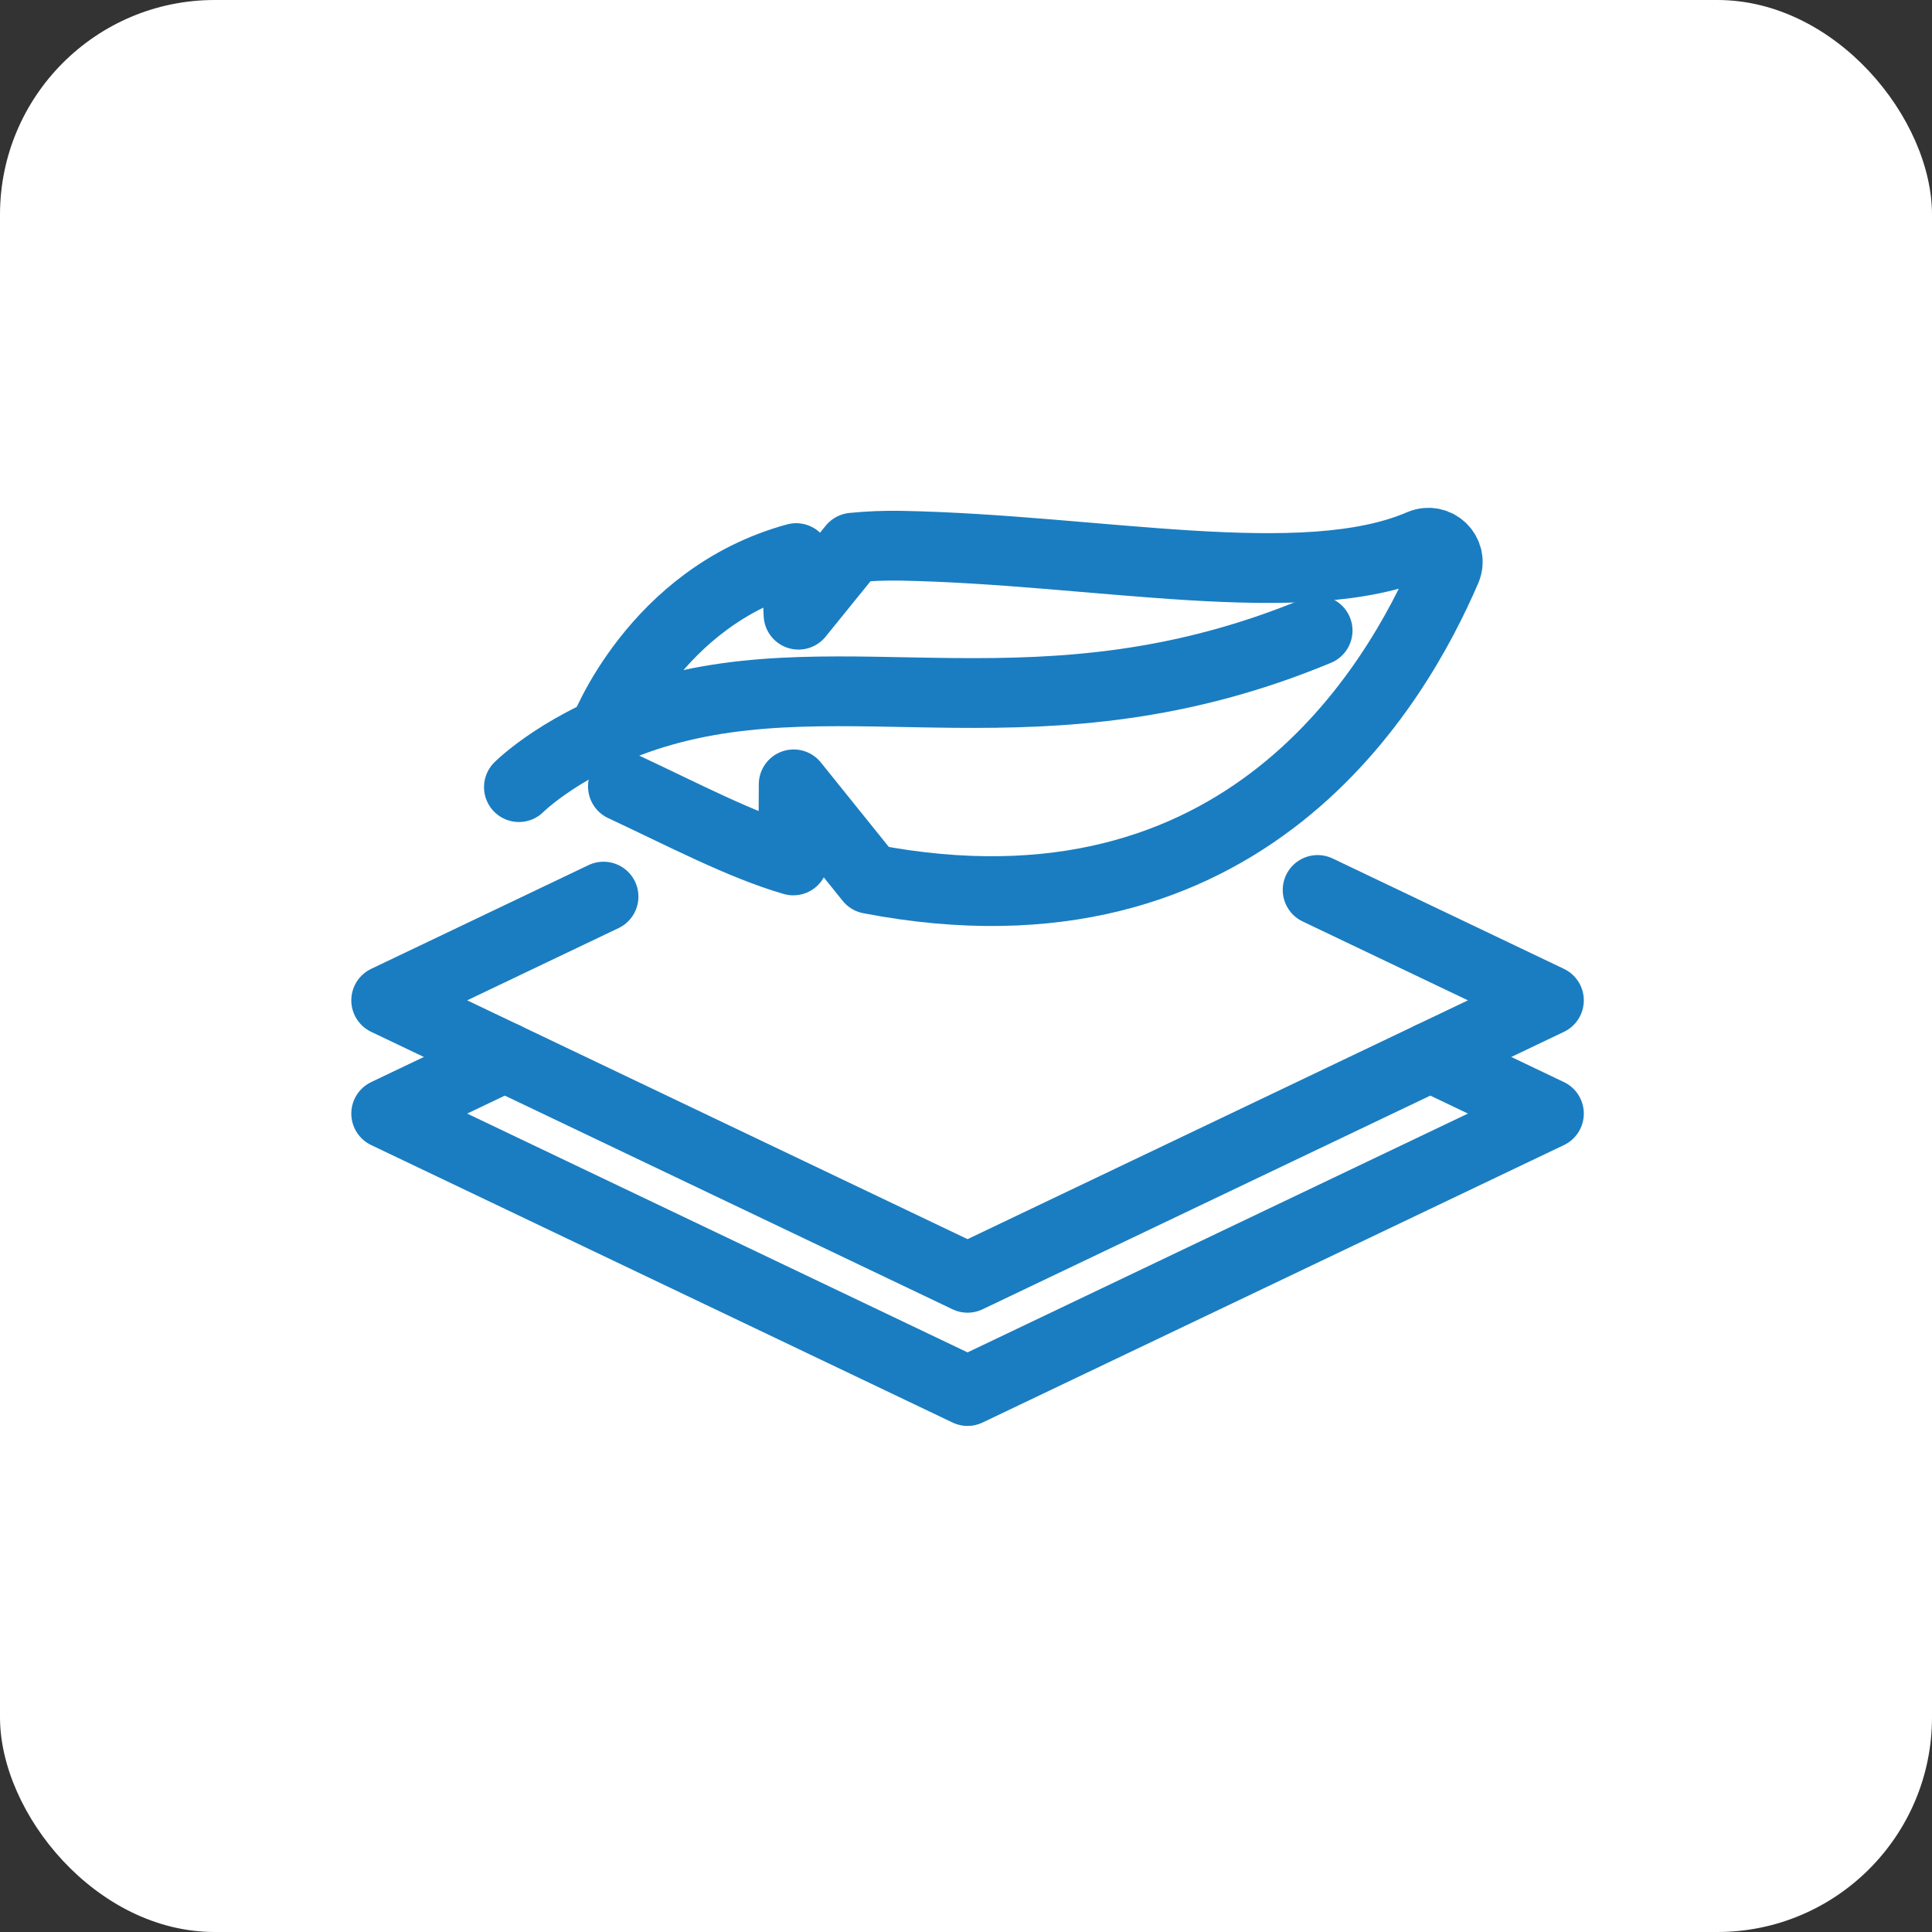 <?xml version="1.0" encoding="UTF-8"?> <svg xmlns="http://www.w3.org/2000/svg" width="36" height="36" viewBox="0 0 36 36" fill="none"><rect x="0" y="0" width="36" height="36" fill="#333333" stroke="none"/><rect width="36" height="36" rx="4" fill="white"></rect><path d="M11.246 16.707L7.196 18.64L18.029 23.81L28.862 18.64L24.552 16.583" stroke="#1A7DC1" stroke-width="1.3" stroke-miterlimit="10" stroke-linecap="round" stroke-linejoin="round"></path><path d="M9.407 19.695L7.196 20.75L18.029 25.92L28.862 20.75L26.652 19.695M9.669 14.667C9.669 14.667 10.525 13.809 12.181 13.3C15.777 12.196 19.414 13.886 24.552 11.75" stroke="#1A7DC1" stroke-width="1.3" stroke-miterlimit="10" stroke-linecap="round" stroke-linejoin="round"></path><path d="M11.607 14.655C12.719 15.174 13.815 15.753 14.782 16.033L14.789 14.615L16.208 16.378C23.211 17.723 26.032 12.737 26.947 10.612C27.075 10.313 26.772 10.015 26.473 10.143C24.288 11.084 20.459 10.24 16.797 10.169C16.479 10.163 16.177 10.176 15.891 10.205L14.879 11.454L14.835 10.399C12.191 11.121 11.246 13.655 11.246 13.655" stroke="#1A7DC1" stroke-width="1.3" stroke-miterlimit="10" stroke-linecap="round" stroke-linejoin="round"></path></svg> 